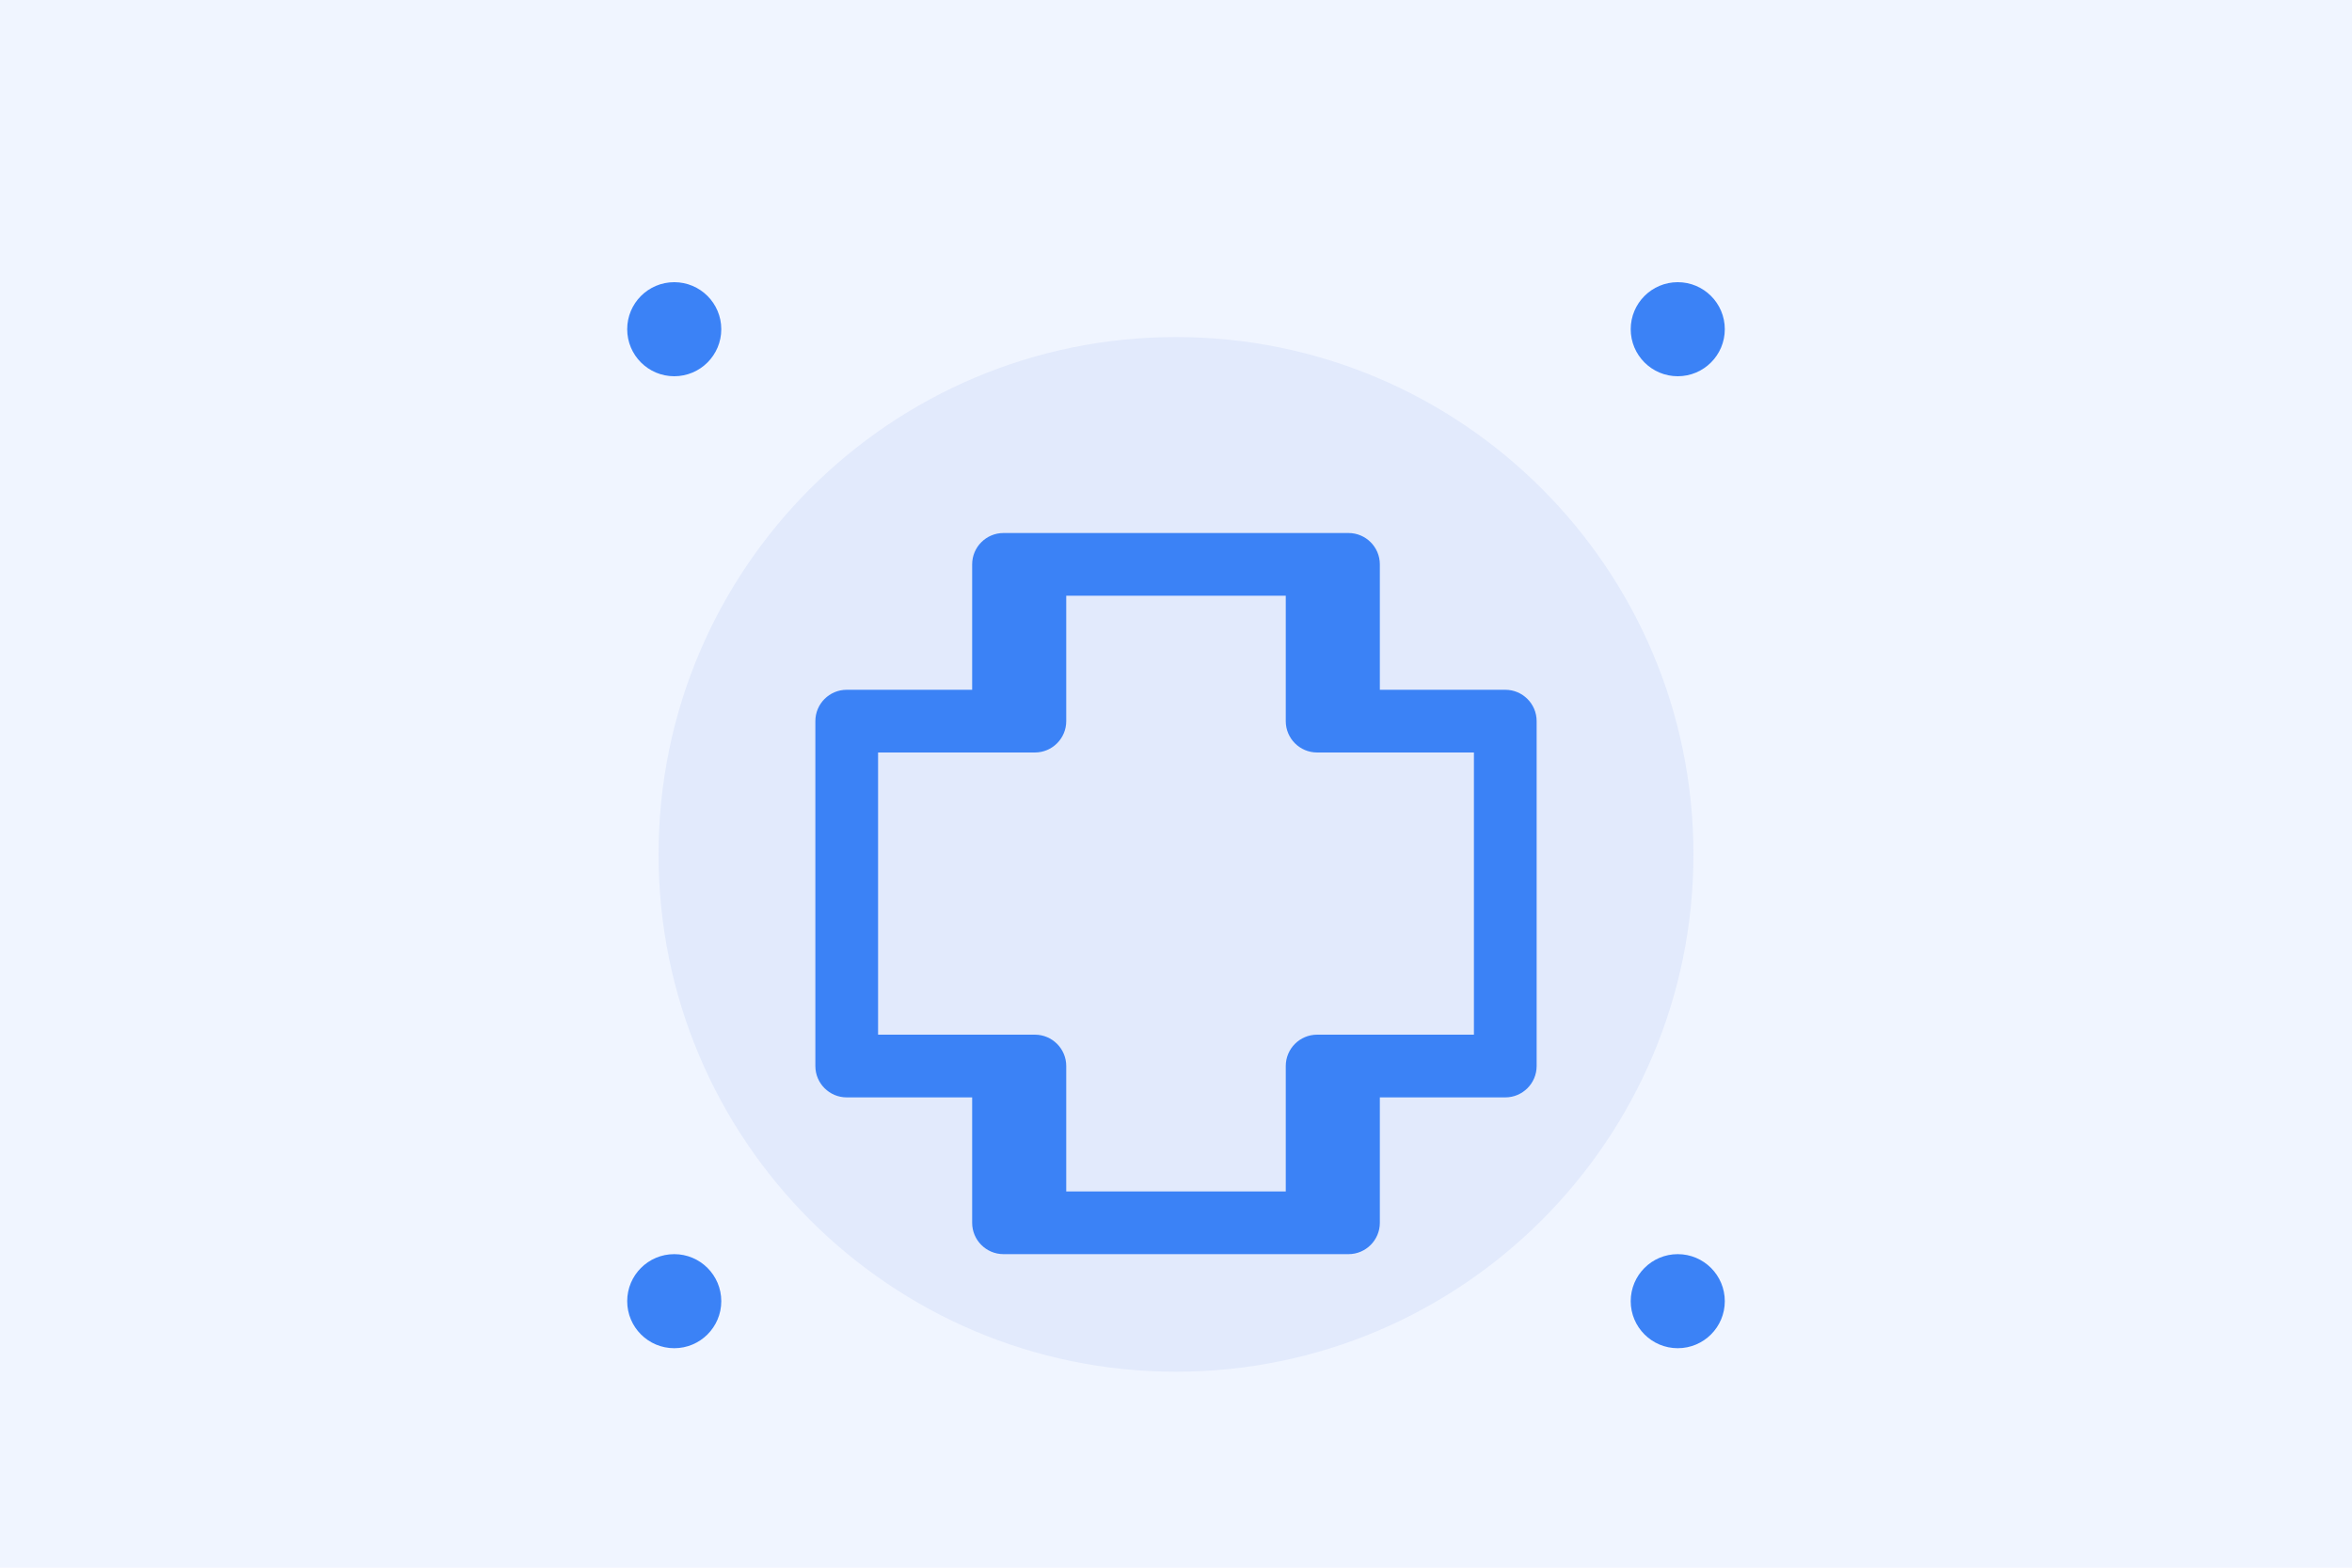 <svg xmlns="http://www.w3.org/2000/svg" width="600" height="400" viewBox="0 0 600 400" fill="none">
  <rect width="600" height="400" fill="#F0F5FF"/>
  <path d="M300 350C372.843 350 432 290.843 432 218C432 145.157 372.843 86 300 86C227.157 86 168 145.157 168 218C168 290.843 227.157 350 300 350Z" fill="#E2EAFC"/>
  <path d="M384 176H352V144C352 139.582 348.418 136 344 136H256C251.582 136 248 139.582 248 144V176H216C211.582 176 208 179.582 208 184V272C208 276.418 211.582 280 216 280H248V312C248 316.418 251.582 320 256 320H344C348.418 320 352 316.418 352 312V280H384C388.418 280 392 276.418 392 272V184C392 179.582 388.418 176 384 176ZM376 264H336C331.582 264 328 267.582 328 272V304H272V272C272 267.582 268.418 264 264 264H224V192H264C268.418 192 272 188.418 272 184V152H328V184C328 188.418 331.582 192 336 192H376V264Z" fill="#3B82F6"/>
  <path d="M172 96C178.627 96 184 90.627 184 84C184 77.373 178.627 72 172 72C165.373 72 160 77.373 160 84C160 90.627 165.373 96 172 96Z" fill="#3B82F6"/>
  <path d="M428 96C434.627 96 440 90.627 440 84C440 77.373 434.627 72 428 72C421.373 72 416 77.373 416 84C416 90.627 421.373 96 428 96Z" fill="#3B82F6"/>
  <path d="M172 344C178.627 344 184 338.627 184 332C184 325.373 178.627 320 172 320C165.373 320 160 325.373 160 332C160 338.627 165.373 344 172 344Z" fill="#3B82F6"/>
  <path d="M428 344C434.627 344 440 338.627 440 332C440 325.373 434.627 320 428 320C421.373 320 416 325.373 416 332C416 338.627 421.373 344 428 344Z" fill="#3B82F6"/>
</svg> 